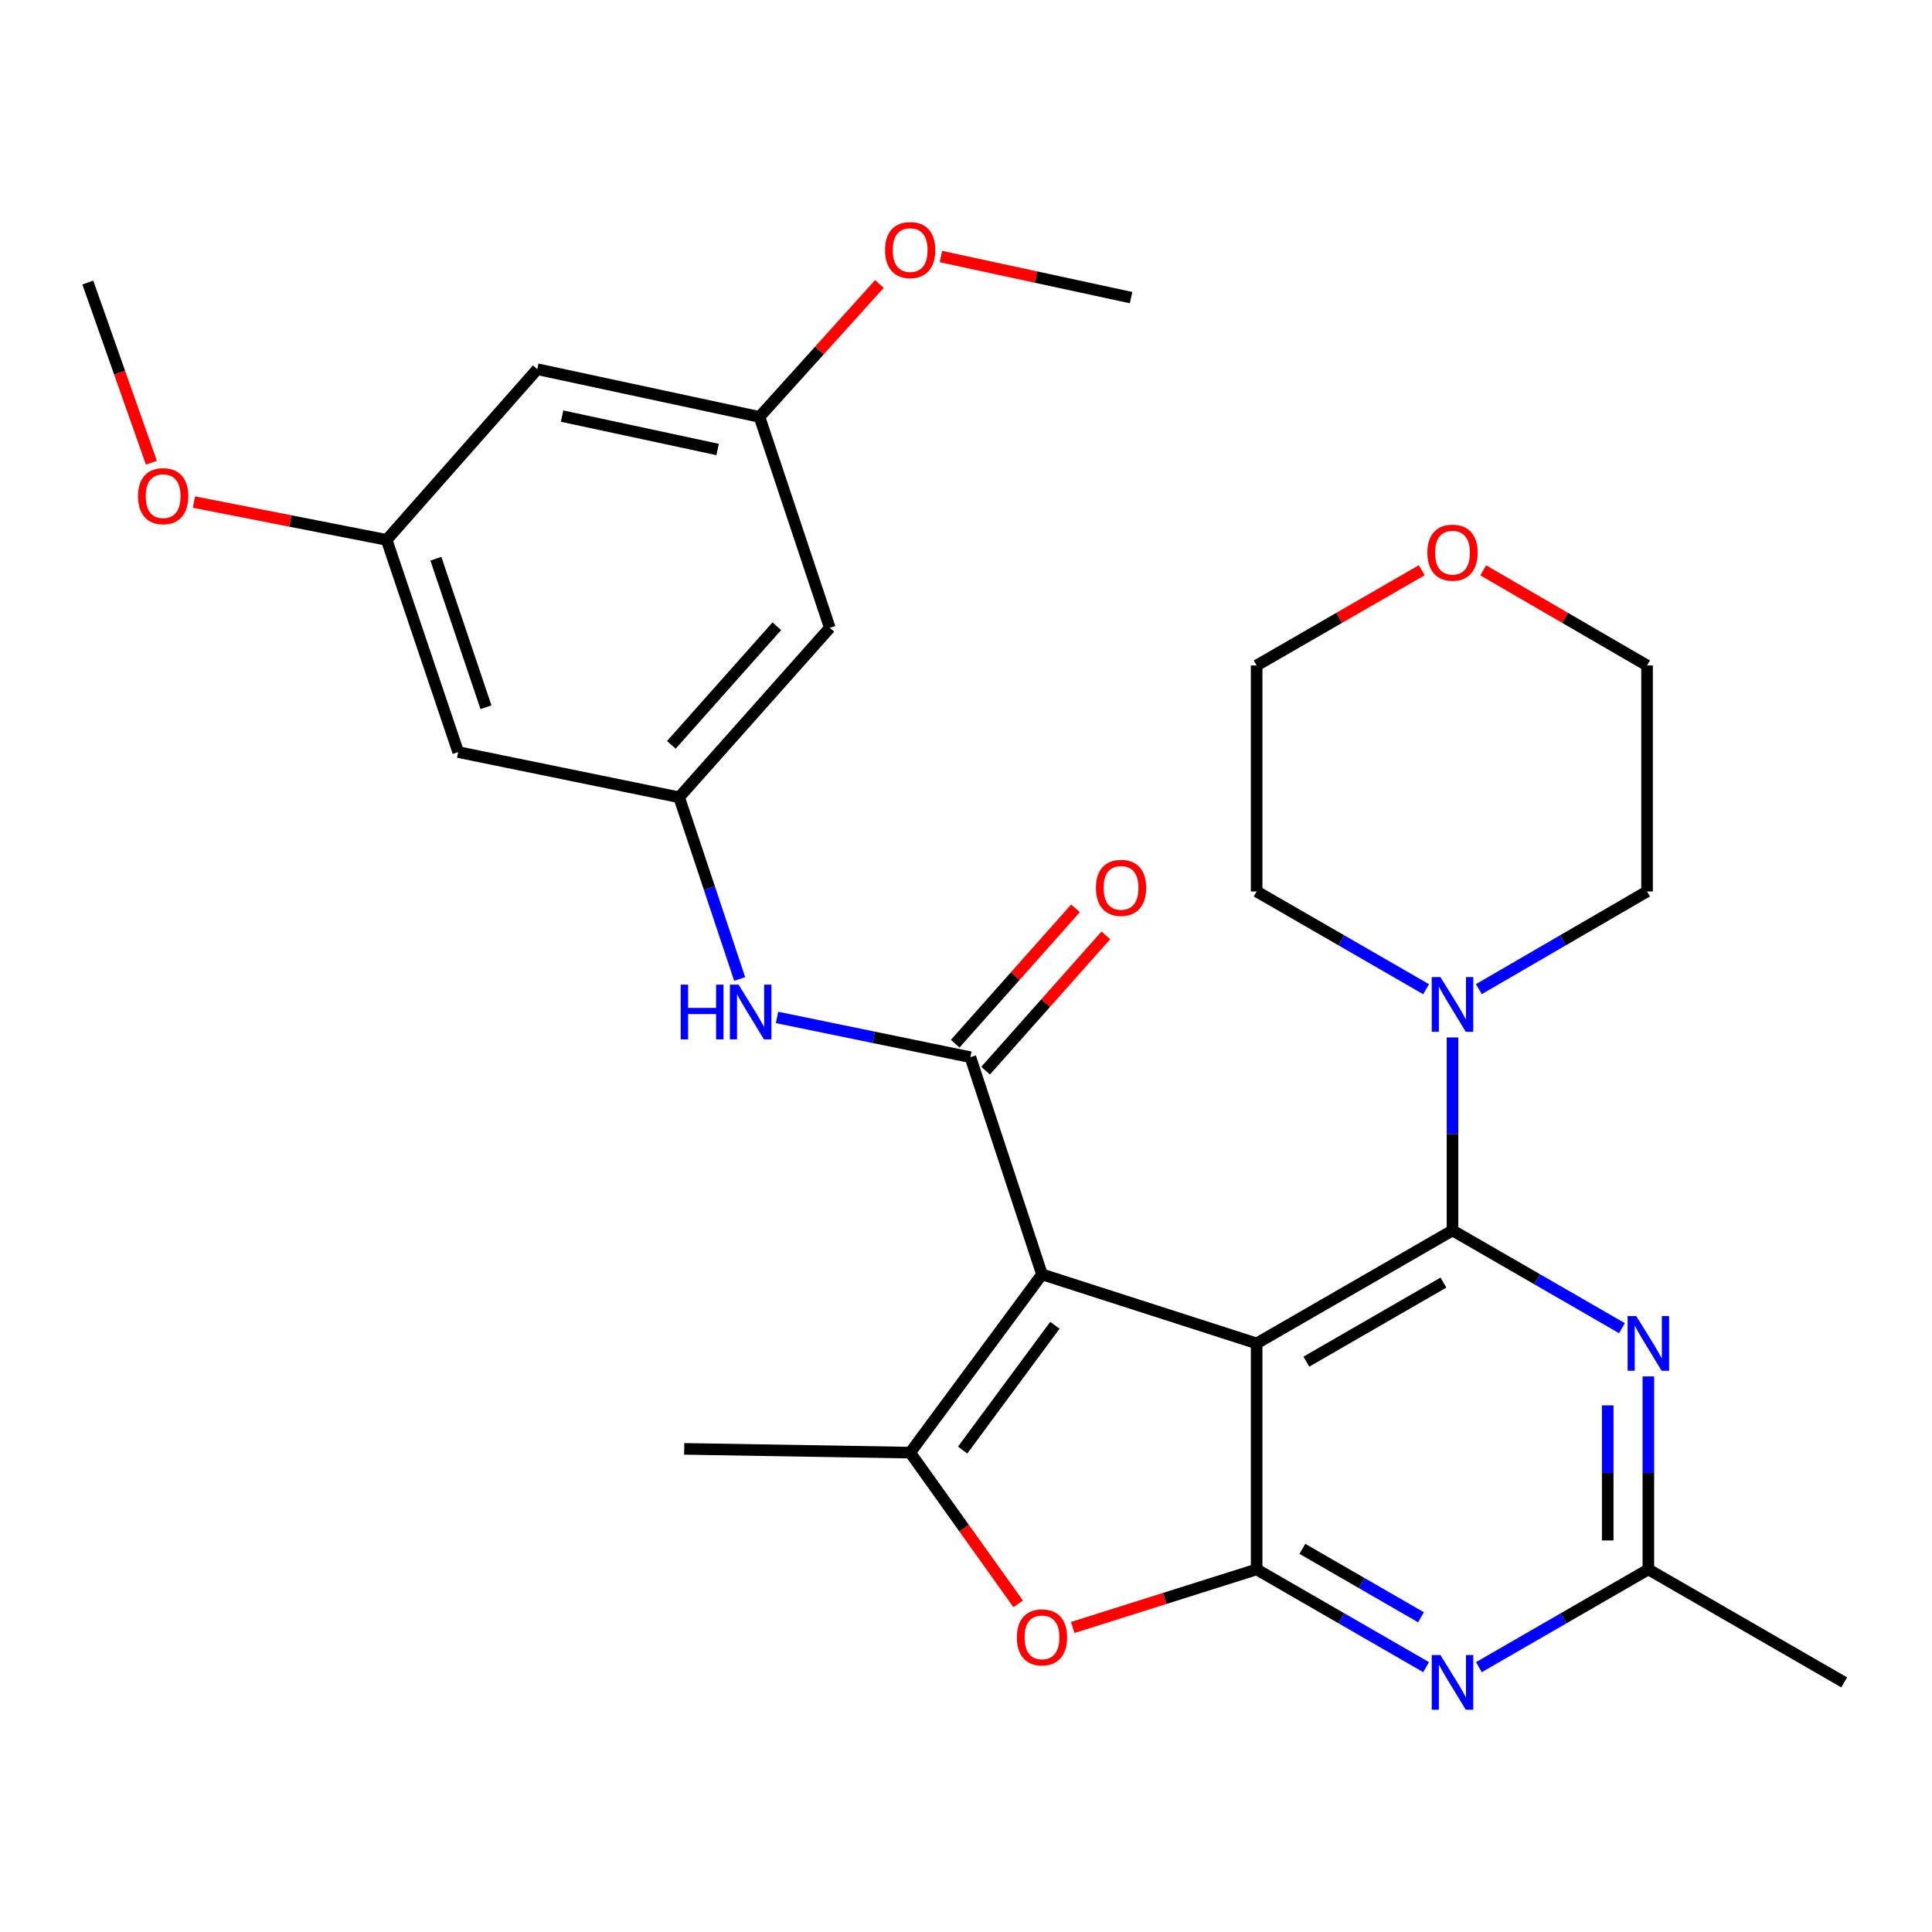 <?xml version='1.0' encoding='iso-8859-1'?>
<svg version='1.1' baseProfile='full'
              xmlns='http://www.w3.org/2000/svg'
                      xmlns:rdkit='http://www.rdkit.org/xml'
                      xmlns:xlink='http://www.w3.org/1999/xlink'
                  xml:space='preserve'
width='1000px' height='1000px' viewBox='0 0 1000 1000'>
<!-- END OF HEADER -->
<rect style='opacity:1.0;fill:#FFFFFF;stroke:none' width='1000' height='1000' x='0' y='0'> </rect>
<path class='bond-0' d='M 650.436,695.347 L 539.333,659.614' style='fill:none;fill-rule:evenodd;stroke:#000000;stroke-width:6px;stroke-linecap:butt;stroke-linejoin:miter;stroke-opacity:1' />
<path class='bond-1' d='M 650.436,695.347 L 751.814,636.868' style='fill:none;fill-rule:evenodd;stroke:#000000;stroke-width:6px;stroke-linecap:butt;stroke-linejoin:miter;stroke-opacity:1' />
<path class='bond-1' d='M 676.156,704.8 L 747.12,663.865' style='fill:none;fill-rule:evenodd;stroke:#000000;stroke-width:6px;stroke-linecap:butt;stroke-linejoin:miter;stroke-opacity:1' />
<path class='bond-2' d='M 650.436,695.347 L 650.436,812.318' style='fill:none;fill-rule:evenodd;stroke:#000000;stroke-width:6px;stroke-linecap:butt;stroke-linejoin:miter;stroke-opacity:1' />
<path class='bond-3' d='M 539.333,659.614 L 502.268,547.202' style='fill:none;fill-rule:evenodd;stroke:#000000;stroke-width:6px;stroke-linecap:butt;stroke-linejoin:miter;stroke-opacity:1' />
<path class='bond-4' d='M 539.333,659.614 L 471.105,751.886' style='fill:none;fill-rule:evenodd;stroke:#000000;stroke-width:6px;stroke-linecap:butt;stroke-linejoin:miter;stroke-opacity:1' />
<path class='bond-4' d='M 546.016,685.964 L 498.257,750.555' style='fill:none;fill-rule:evenodd;stroke:#000000;stroke-width:6px;stroke-linecap:butt;stroke-linejoin:miter;stroke-opacity:1' />
<path class='bond-5' d='M 751.814,636.868 L 795.669,662.166' style='fill:none;fill-rule:evenodd;stroke:#000000;stroke-width:6px;stroke-linecap:butt;stroke-linejoin:miter;stroke-opacity:1' />
<path class='bond-5' d='M 795.669,662.166 L 839.525,687.464' style='fill:none;fill-rule:evenodd;stroke:#0000FF;stroke-width:6px;stroke-linecap:butt;stroke-linejoin:miter;stroke-opacity:1' />
<path class='bond-8' d='M 751.814,636.868 L 751.814,586.925' style='fill:none;fill-rule:evenodd;stroke:#000000;stroke-width:6px;stroke-linecap:butt;stroke-linejoin:miter;stroke-opacity:1' />
<path class='bond-8' d='M 751.814,586.925 L 751.814,536.981' style='fill:none;fill-rule:evenodd;stroke:#0000FF;stroke-width:6px;stroke-linecap:butt;stroke-linejoin:miter;stroke-opacity:1' />
<path class='bond-6' d='M 650.436,812.318 L 602.841,827.35' style='fill:none;fill-rule:evenodd;stroke:#000000;stroke-width:6px;stroke-linecap:butt;stroke-linejoin:miter;stroke-opacity:1' />
<path class='bond-6' d='M 602.841,827.35 L 555.246,842.382' style='fill:none;fill-rule:evenodd;stroke:#FF0000;stroke-width:6px;stroke-linecap:butt;stroke-linejoin:miter;stroke-opacity:1' />
<path class='bond-7' d='M 650.436,812.318 L 694.292,837.616' style='fill:none;fill-rule:evenodd;stroke:#000000;stroke-width:6px;stroke-linecap:butt;stroke-linejoin:miter;stroke-opacity:1' />
<path class='bond-7' d='M 694.292,837.616 L 738.148,862.914' style='fill:none;fill-rule:evenodd;stroke:#0000FF;stroke-width:6px;stroke-linecap:butt;stroke-linejoin:miter;stroke-opacity:1' />
<path class='bond-7' d='M 674.106,801.682 L 704.805,819.391' style='fill:none;fill-rule:evenodd;stroke:#000000;stroke-width:6px;stroke-linecap:butt;stroke-linejoin:miter;stroke-opacity:1' />
<path class='bond-7' d='M 704.805,819.391 L 735.504,837.1' style='fill:none;fill-rule:evenodd;stroke:#0000FF;stroke-width:6px;stroke-linecap:butt;stroke-linejoin:miter;stroke-opacity:1' />
<path class='bond-10' d='M 502.268,547.202 L 452.228,536.911' style='fill:none;fill-rule:evenodd;stroke:#000000;stroke-width:6px;stroke-linecap:butt;stroke-linejoin:miter;stroke-opacity:1' />
<path class='bond-10' d='M 452.228,536.911 L 402.189,526.619' style='fill:none;fill-rule:evenodd;stroke:#0000FF;stroke-width:6px;stroke-linecap:butt;stroke-linejoin:miter;stroke-opacity:1' />
<path class='bond-12' d='M 510.13,554.191 L 541.26,519.17' style='fill:none;fill-rule:evenodd;stroke:#000000;stroke-width:6px;stroke-linecap:butt;stroke-linejoin:miter;stroke-opacity:1' />
<path class='bond-12' d='M 541.26,519.17 L 572.39,484.149' style='fill:none;fill-rule:evenodd;stroke:#FF0000;stroke-width:6px;stroke-linecap:butt;stroke-linejoin:miter;stroke-opacity:1' />
<path class='bond-12' d='M 494.405,540.213 L 525.535,505.192' style='fill:none;fill-rule:evenodd;stroke:#000000;stroke-width:6px;stroke-linecap:butt;stroke-linejoin:miter;stroke-opacity:1' />
<path class='bond-12' d='M 525.535,505.192 L 556.664,470.171' style='fill:none;fill-rule:evenodd;stroke:#FF0000;stroke-width:6px;stroke-linecap:butt;stroke-linejoin:miter;stroke-opacity:1' />
<path class='bond-19' d='M 471.105,751.886 L 354.134,749.934' style='fill:none;fill-rule:evenodd;stroke:#000000;stroke-width:6px;stroke-linecap:butt;stroke-linejoin:miter;stroke-opacity:1' />
<path class='bond-29' d='M 471.105,751.886 L 499.057,791.02' style='fill:none;fill-rule:evenodd;stroke:#000000;stroke-width:6px;stroke-linecap:butt;stroke-linejoin:miter;stroke-opacity:1' />
<path class='bond-29' d='M 499.057,791.02 L 527.009,830.153' style='fill:none;fill-rule:evenodd;stroke:#FF0000;stroke-width:6px;stroke-linecap:butt;stroke-linejoin:miter;stroke-opacity:1' />
<path class='bond-30' d='M 853.191,712.431 L 853.191,762.375' style='fill:none;fill-rule:evenodd;stroke:#0000FF;stroke-width:6px;stroke-linecap:butt;stroke-linejoin:miter;stroke-opacity:1' />
<path class='bond-30' d='M 853.191,762.375 L 853.191,812.318' style='fill:none;fill-rule:evenodd;stroke:#000000;stroke-width:6px;stroke-linecap:butt;stroke-linejoin:miter;stroke-opacity:1' />
<path class='bond-30' d='M 832.151,727.414 L 832.151,762.375' style='fill:none;fill-rule:evenodd;stroke:#0000FF;stroke-width:6px;stroke-linecap:butt;stroke-linejoin:miter;stroke-opacity:1' />
<path class='bond-30' d='M 832.151,762.375 L 832.151,797.335' style='fill:none;fill-rule:evenodd;stroke:#000000;stroke-width:6px;stroke-linecap:butt;stroke-linejoin:miter;stroke-opacity:1' />
<path class='bond-9' d='M 765.479,862.914 L 809.335,837.616' style='fill:none;fill-rule:evenodd;stroke:#0000FF;stroke-width:6px;stroke-linecap:butt;stroke-linejoin:miter;stroke-opacity:1' />
<path class='bond-9' d='M 809.335,837.616 L 853.191,812.318' style='fill:none;fill-rule:evenodd;stroke:#000000;stroke-width:6px;stroke-linecap:butt;stroke-linejoin:miter;stroke-opacity:1' />
<path class='bond-20' d='M 738.148,512.014 L 694.292,486.716' style='fill:none;fill-rule:evenodd;stroke:#0000FF;stroke-width:6px;stroke-linecap:butt;stroke-linejoin:miter;stroke-opacity:1' />
<path class='bond-20' d='M 694.292,486.716 L 650.436,461.418' style='fill:none;fill-rule:evenodd;stroke:#000000;stroke-width:6px;stroke-linecap:butt;stroke-linejoin:miter;stroke-opacity:1' />
<path class='bond-21' d='M 765.465,511.969 L 808.989,486.693' style='fill:none;fill-rule:evenodd;stroke:#0000FF;stroke-width:6px;stroke-linecap:butt;stroke-linejoin:miter;stroke-opacity:1' />
<path class='bond-21' d='M 808.989,486.693 L 852.513,461.418' style='fill:none;fill-rule:evenodd;stroke:#000000;stroke-width:6px;stroke-linecap:butt;stroke-linejoin:miter;stroke-opacity:1' />
<path class='bond-24' d='M 853.191,812.318 L 954.545,870.797' style='fill:none;fill-rule:evenodd;stroke:#000000;stroke-width:6px;stroke-linecap:butt;stroke-linejoin:miter;stroke-opacity:1' />
<path class='bond-11' d='M 382.853,506.724 L 367.184,459.7' style='fill:none;fill-rule:evenodd;stroke:#0000FF;stroke-width:6px;stroke-linecap:butt;stroke-linejoin:miter;stroke-opacity:1' />
<path class='bond-11' d='M 367.184,459.7 L 351.516,412.675' style='fill:none;fill-rule:evenodd;stroke:#000000;stroke-width:6px;stroke-linecap:butt;stroke-linejoin:miter;stroke-opacity:1' />
<path class='bond-13' d='M 351.516,412.675 L 429.504,324.962' style='fill:none;fill-rule:evenodd;stroke:#000000;stroke-width:6px;stroke-linecap:butt;stroke-linejoin:miter;stroke-opacity:1' />
<path class='bond-13' d='M 347.491,385.538 L 402.083,324.138' style='fill:none;fill-rule:evenodd;stroke:#000000;stroke-width:6px;stroke-linecap:butt;stroke-linejoin:miter;stroke-opacity:1' />
<path class='bond-14' d='M 351.516,412.675 L 237.164,389.274' style='fill:none;fill-rule:evenodd;stroke:#000000;stroke-width:6px;stroke-linecap:butt;stroke-linejoin:miter;stroke-opacity:1' />
<path class='bond-15' d='M 429.504,324.962 L 393.105,215.787' style='fill:none;fill-rule:evenodd;stroke:#000000;stroke-width:6px;stroke-linecap:butt;stroke-linejoin:miter;stroke-opacity:1' />
<path class='bond-16' d='M 237.164,389.274 L 200.122,279.445' style='fill:none;fill-rule:evenodd;stroke:#000000;stroke-width:6px;stroke-linecap:butt;stroke-linejoin:miter;stroke-opacity:1' />
<path class='bond-16' d='M 251.544,366.075 L 225.615,289.195' style='fill:none;fill-rule:evenodd;stroke:#000000;stroke-width:6px;stroke-linecap:butt;stroke-linejoin:miter;stroke-opacity:1' />
<path class='bond-22' d='M 393.105,215.787 L 424.15,181.384' style='fill:none;fill-rule:evenodd;stroke:#000000;stroke-width:6px;stroke-linecap:butt;stroke-linejoin:miter;stroke-opacity:1' />
<path class='bond-22' d='M 424.15,181.384 L 455.194,146.98' style='fill:none;fill-rule:evenodd;stroke:#FF0000;stroke-width:6px;stroke-linecap:butt;stroke-linejoin:miter;stroke-opacity:1' />
<path class='bond-32' d='M 393.105,215.787 L 278.098,191.101' style='fill:none;fill-rule:evenodd;stroke:#000000;stroke-width:6px;stroke-linecap:butt;stroke-linejoin:miter;stroke-opacity:1' />
<path class='bond-32' d='M 371.438,232.656 L 290.934,215.375' style='fill:none;fill-rule:evenodd;stroke:#000000;stroke-width:6px;stroke-linecap:butt;stroke-linejoin:miter;stroke-opacity:1' />
<path class='bond-17' d='M 200.122,279.445 L 278.098,191.101' style='fill:none;fill-rule:evenodd;stroke:#000000;stroke-width:6px;stroke-linecap:butt;stroke-linejoin:miter;stroke-opacity:1' />
<path class='bond-23' d='M 200.122,279.445 L 150.259,269.655' style='fill:none;fill-rule:evenodd;stroke:#000000;stroke-width:6px;stroke-linecap:butt;stroke-linejoin:miter;stroke-opacity:1' />
<path class='bond-23' d='M 150.259,269.655 L 100.396,259.865' style='fill:none;fill-rule:evenodd;stroke:#FF0000;stroke-width:6px;stroke-linecap:butt;stroke-linejoin:miter;stroke-opacity:1' />
<path class='bond-18' d='M 767.725,295.208 L 810.119,319.827' style='fill:none;fill-rule:evenodd;stroke:#FF0000;stroke-width:6px;stroke-linecap:butt;stroke-linejoin:miter;stroke-opacity:1' />
<path class='bond-18' d='M 810.119,319.827 L 852.513,344.447' style='fill:none;fill-rule:evenodd;stroke:#000000;stroke-width:6px;stroke-linecap:butt;stroke-linejoin:miter;stroke-opacity:1' />
<path class='bond-31' d='M 735.888,295.154 L 693.162,319.801' style='fill:none;fill-rule:evenodd;stroke:#FF0000;stroke-width:6px;stroke-linecap:butt;stroke-linejoin:miter;stroke-opacity:1' />
<path class='bond-31' d='M 693.162,319.801 L 650.436,344.447' style='fill:none;fill-rule:evenodd;stroke:#000000;stroke-width:6px;stroke-linecap:butt;stroke-linejoin:miter;stroke-opacity:1' />
<path class='bond-26' d='M 650.436,461.418 L 650.436,344.447' style='fill:none;fill-rule:evenodd;stroke:#000000;stroke-width:6px;stroke-linecap:butt;stroke-linejoin:miter;stroke-opacity:1' />
<path class='bond-25' d='M 852.513,461.418 L 852.513,344.447' style='fill:none;fill-rule:evenodd;stroke:#000000;stroke-width:6px;stroke-linecap:butt;stroke-linejoin:miter;stroke-opacity:1' />
<path class='bond-28' d='M 487.03,132.788 L 536.238,143.417' style='fill:none;fill-rule:evenodd;stroke:#FF0000;stroke-width:6px;stroke-linecap:butt;stroke-linejoin:miter;stroke-opacity:1' />
<path class='bond-28' d='M 536.238,143.417 L 585.446,154.047' style='fill:none;fill-rule:evenodd;stroke:#000000;stroke-width:6px;stroke-linecap:butt;stroke-linejoin:miter;stroke-opacity:1' />
<path class='bond-27' d='M 78.361,239.485 L 61.908,192.867' style='fill:none;fill-rule:evenodd;stroke:#FF0000;stroke-width:6px;stroke-linecap:butt;stroke-linejoin:miter;stroke-opacity:1' />
<path class='bond-27' d='M 61.908,192.867 L 45.455,146.25' style='fill:none;fill-rule:evenodd;stroke:#000000;stroke-width:6px;stroke-linecap:butt;stroke-linejoin:miter;stroke-opacity:1' />
<path  class='atom-6' d='M 846.931 681.187
L 856.211 696.187
Q 857.131 697.667, 858.611 700.347
Q 860.091 703.027, 860.171 703.187
L 860.171 681.187
L 863.931 681.187
L 863.931 709.507
L 860.051 709.507
L 850.091 693.107
Q 848.931 691.187, 847.691 688.987
Q 846.491 686.787, 846.131 686.107
L 846.131 709.507
L 842.451 709.507
L 842.451 681.187
L 846.931 681.187
' fill='#0000FF'/>
<path  class='atom-7' d='M 526.333 847.488
Q 526.333 840.688, 529.693 836.888
Q 533.053 833.088, 539.333 833.088
Q 545.613 833.088, 548.973 836.888
Q 552.333 840.688, 552.333 847.488
Q 552.333 854.368, 548.933 858.288
Q 545.533 862.168, 539.333 862.168
Q 533.093 862.168, 529.693 858.288
Q 526.333 854.408, 526.333 847.488
M 539.333 858.968
Q 543.653 858.968, 545.973 856.088
Q 548.333 853.168, 548.333 847.488
Q 548.333 841.928, 545.973 839.128
Q 543.653 836.288, 539.333 836.288
Q 535.013 836.288, 532.653 839.088
Q 530.333 841.888, 530.333 847.488
Q 530.333 853.208, 532.653 856.088
Q 535.013 858.968, 539.333 858.968
' fill='#FF0000'/>
<path  class='atom-8' d='M 745.554 856.637
L 754.834 871.637
Q 755.754 873.117, 757.234 875.797
Q 758.714 878.477, 758.794 878.637
L 758.794 856.637
L 762.554 856.637
L 762.554 884.957
L 758.674 884.957
L 748.714 868.557
Q 747.554 866.637, 746.314 864.437
Q 745.114 862.237, 744.754 861.557
L 744.754 884.957
L 741.074 884.957
L 741.074 856.637
L 745.554 856.637
' fill='#0000FF'/>
<path  class='atom-9' d='M 745.554 505.737
L 754.834 520.737
Q 755.754 522.217, 757.234 524.897
Q 758.714 527.577, 758.794 527.737
L 758.794 505.737
L 762.554 505.737
L 762.554 534.057
L 758.674 534.057
L 748.714 517.657
Q 747.554 515.737, 746.314 513.537
Q 745.114 511.337, 744.754 510.657
L 744.754 534.057
L 741.074 534.057
L 741.074 505.737
L 745.554 505.737
' fill='#0000FF'/>
<path  class='atom-11' d='M 352.327 509.653
L 356.167 509.653
L 356.167 521.693
L 370.647 521.693
L 370.647 509.653
L 374.487 509.653
L 374.487 537.973
L 370.647 537.973
L 370.647 524.893
L 356.167 524.893
L 356.167 537.973
L 352.327 537.973
L 352.327 509.653
' fill='#0000FF'/>
<path  class='atom-11' d='M 382.287 509.653
L 391.567 524.653
Q 392.487 526.133, 393.967 528.813
Q 395.447 531.493, 395.527 531.653
L 395.527 509.653
L 399.287 509.653
L 399.287 537.973
L 395.407 537.973
L 385.447 521.573
Q 384.287 519.653, 383.047 517.453
Q 381.847 515.253, 381.487 514.573
L 381.487 537.973
L 377.807 537.973
L 377.807 509.653
L 382.287 509.653
' fill='#0000FF'/>
<path  class='atom-13' d='M 567.256 459.546
Q 567.256 452.746, 570.616 448.946
Q 573.976 445.146, 580.256 445.146
Q 586.536 445.146, 589.896 448.946
Q 593.256 452.746, 593.256 459.546
Q 593.256 466.426, 589.856 470.346
Q 586.456 474.226, 580.256 474.226
Q 574.016 474.226, 570.616 470.346
Q 567.256 466.466, 567.256 459.546
M 580.256 471.026
Q 584.576 471.026, 586.896 468.146
Q 589.256 465.226, 589.256 459.546
Q 589.256 453.986, 586.896 451.186
Q 584.576 448.346, 580.256 448.346
Q 575.936 448.346, 573.576 451.146
Q 571.256 453.946, 571.256 459.546
Q 571.256 465.266, 573.576 468.146
Q 575.936 471.026, 580.256 471.026
' fill='#FF0000'/>
<path  class='atom-19' d='M 738.814 286.048
Q 738.814 279.248, 742.174 275.448
Q 745.534 271.648, 751.814 271.648
Q 758.094 271.648, 761.454 275.448
Q 764.814 279.248, 764.814 286.048
Q 764.814 292.928, 761.414 296.848
Q 758.014 300.728, 751.814 300.728
Q 745.574 300.728, 742.174 296.848
Q 738.814 292.968, 738.814 286.048
M 751.814 297.528
Q 756.134 297.528, 758.454 294.648
Q 760.814 291.728, 760.814 286.048
Q 760.814 280.488, 758.454 277.688
Q 756.134 274.848, 751.814 274.848
Q 747.494 274.848, 745.134 277.648
Q 742.814 280.448, 742.814 286.048
Q 742.814 291.768, 745.134 294.648
Q 747.494 297.528, 751.814 297.528
' fill='#FF0000'/>
<path  class='atom-23' d='M 458.105 129.428
Q 458.105 122.628, 461.465 118.828
Q 464.825 115.028, 471.105 115.028
Q 477.385 115.028, 480.745 118.828
Q 484.105 122.628, 484.105 129.428
Q 484.105 136.308, 480.705 140.228
Q 477.305 144.108, 471.105 144.108
Q 464.865 144.108, 461.465 140.228
Q 458.105 136.348, 458.105 129.428
M 471.105 140.908
Q 475.425 140.908, 477.745 138.028
Q 480.105 135.108, 480.105 129.428
Q 480.105 123.868, 477.745 121.068
Q 475.425 118.228, 471.105 118.228
Q 466.785 118.228, 464.425 121.028
Q 462.105 123.828, 462.105 129.428
Q 462.105 135.148, 464.425 138.028
Q 466.785 140.908, 471.105 140.908
' fill='#FF0000'/>
<path  class='atom-24' d='M 71.449 256.814
Q 71.449 250.014, 74.809 246.214
Q 78.169 242.414, 84.449 242.414
Q 90.729 242.414, 94.089 246.214
Q 97.449 250.014, 97.449 256.814
Q 97.449 263.694, 94.049 267.614
Q 90.649 271.494, 84.449 271.494
Q 78.209 271.494, 74.809 267.614
Q 71.449 263.734, 71.449 256.814
M 84.449 268.294
Q 88.769 268.294, 91.089 265.414
Q 93.449 262.494, 93.449 256.814
Q 93.449 251.254, 91.089 248.454
Q 88.769 245.614, 84.449 245.614
Q 80.129 245.614, 77.769 248.414
Q 75.449 251.214, 75.449 256.814
Q 75.449 262.534, 77.769 265.414
Q 80.129 268.294, 84.449 268.294
' fill='#FF0000'/>
</svg>
